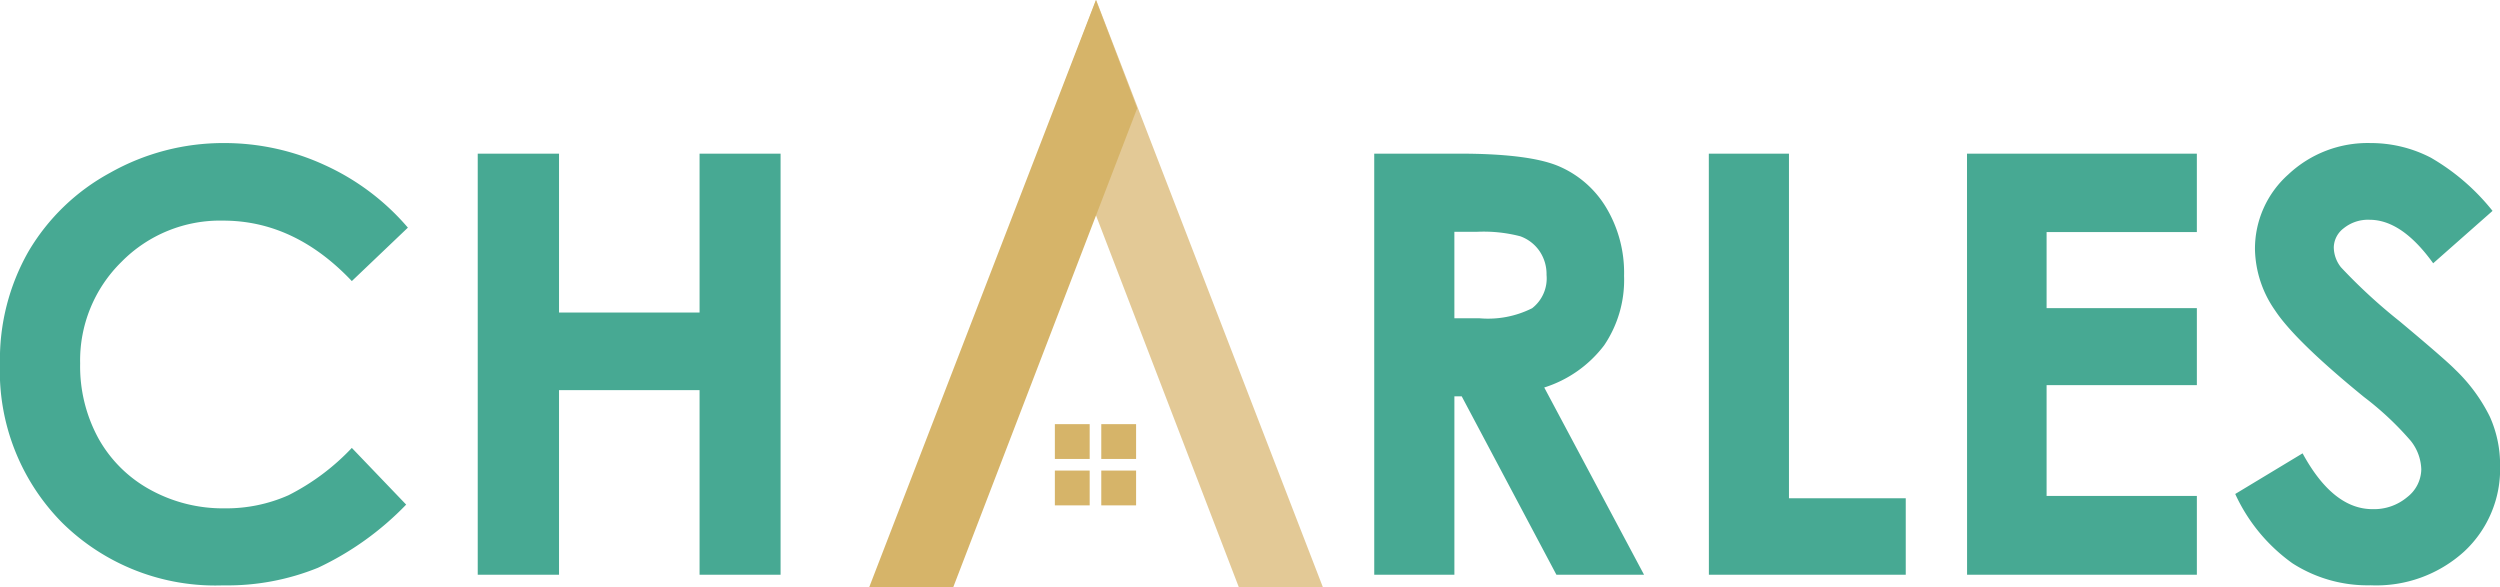 <svg xmlns="http://www.w3.org/2000/svg" width="200.438" height="47.065" viewBox="0 0 200.438 47.065">
  <g id="logo-mobile" transform="translate(20272.71 5157.077)">
    <g id="Raggruppa_613" data-name="Raggruppa 613" transform="translate(-20275 -5158)">
      <g id="Raggruppa_612" data-name="Raggruppa 612" transform="translate(0 0)">
        <path id="Tracciato_716" data-name="Tracciato 716" d="M-170.008-27.826l-4.494,4.284q-4.586-4.847-10.318-4.847a11.088,11.088,0,0,0-8.151,3.308,11.072,11.072,0,0,0-3.313,8.155,12.055,12.055,0,0,0,1.467,6,10.518,10.518,0,0,0,4.15,4.112,12.049,12.049,0,0,0,5.962,1.493,12.285,12.285,0,0,0,5.113-1.045,18.328,18.328,0,0,0,5.09-3.8l4.356,4.546a23.916,23.916,0,0,1-7.068,5.063,19.292,19.292,0,0,1-7.6,1.412A17.487,17.487,0,0,1-197.7-4.142a17.28,17.28,0,0,1-5.014-12.794,17.511,17.511,0,0,1,2.283-8.973,16.979,16.979,0,0,1,6.541-6.311,18.445,18.445,0,0,1,9.168-2.387,19.17,19.17,0,0,1,8.044,1.764A19.235,19.235,0,0,1-170.008-27.826Zm5.6-5.933h6.518v12.737h11.268V-33.758h6.495V0h-6.495V-14.8h-11.268V0h-6.518Zm71.877,0h6.808q5.593,0,7.966,1a8.163,8.163,0,0,1,3.817,3.316A10.159,10.159,0,0,1-72.5-23.959a9.345,9.345,0,0,1-1.595,5.565A9.679,9.679,0,0,1-78.9-15.009L-70.9,0h-7.025l-7.591-14.3h-.588V0h-6.426Zm6.426,13.2h2.013a7.861,7.861,0,0,0,4.221-.806,3.025,3.025,0,0,0,1.155-2.671,3.268,3.268,0,0,0-.572-1.923,3.172,3.172,0,0,0-1.533-1.174,11.622,11.622,0,0,0-3.523-.357h-1.762Zm20.4-13.2h6.426V-6.127h9.363V0H-65.7Zm20.7,0h18.428v6.288H-38.624v6.1h12.048v6.173H-38.624v8.881h12.048V0H-45Zm42.135,4.59-4.759,4.2q-2.506-3.488-5.1-3.488a3.1,3.1,0,0,0-2.069.677,1.971,1.971,0,0,0-.8,1.526,2.613,2.613,0,0,0,.575,1.606,43.659,43.659,0,0,0,4.712,4.337q3.678,3.075,4.46,3.878a13.445,13.445,0,0,1,2.77,3.775,9.426,9.426,0,0,1,.816,3.936A9.025,9.025,0,0,1-5.144-1.859,10.472,10.472,0,0,1-12.633.849,11.141,11.141,0,0,1-18.917-.918,13.959,13.959,0,0,1-23.5-6.472l5.4-3.259q2.437,4.475,5.608,4.475a4.129,4.129,0,0,0,2.781-.964A2.867,2.867,0,0,0-8.583-8.445a3.842,3.842,0,0,0-.851-2.295,24.529,24.529,0,0,0-3.747-3.511q-5.517-4.5-7.127-6.942a8.819,8.819,0,0,1-1.609-4.877,7.975,7.975,0,0,1,2.677-6.024,9.285,9.285,0,0,1,6.606-2.513,10.424,10.424,0,0,1,4.814,1.17A17.533,17.533,0,0,1-2.869-29.168Z" transform="translate(205 47)" fill="#47a993"/>
      </g>
      <g id="a-grande" transform="translate(71.981 0.923)">
        <g id="Raggruppa_490" data-name="Raggruppa 490" transform="translate(0 0)">
          <path id="Tracciato_572" data-name="Tracciato 572" d="M-19470.469-7666.557l18.172,47.065h-6.74l-14.744-38.383Z" transform="translate(19488.664 7666.557)" fill="#e3c996"/>
          <path id="Tracciato_573" data-name="Tracciato 573" d="M-19455.6-7666.557l-18.17,47.065h6.738l14.742-38.383Z" transform="translate(19473.773 7666.557)" fill="#d6b469"/>
        </g>
        <g id="Raggruppa_491" data-name="Raggruppa 491" transform="translate(14.883 34.006)">
          <rect id="Rettangolo_898" data-name="Rettangolo 898" width="2.791" height="2.791" fill="#d6b469"/>
          <rect id="Rettangolo_901" data-name="Rettangolo 901" width="2.791" height="2.791" transform="translate(3.721)" fill="#d6b469"/>
          <rect id="Rettangolo_899" data-name="Rettangolo 899" width="2.791" height="2.791" transform="translate(0 3.721)" fill="#d6b469"/>
          <rect id="Rettangolo_900" data-name="Rettangolo 900" width="2.791" height="2.791" transform="translate(3.721 3.721)" fill="#d6b469"/>
        </g>
      </g>
    </g>
  </g>
</svg>
